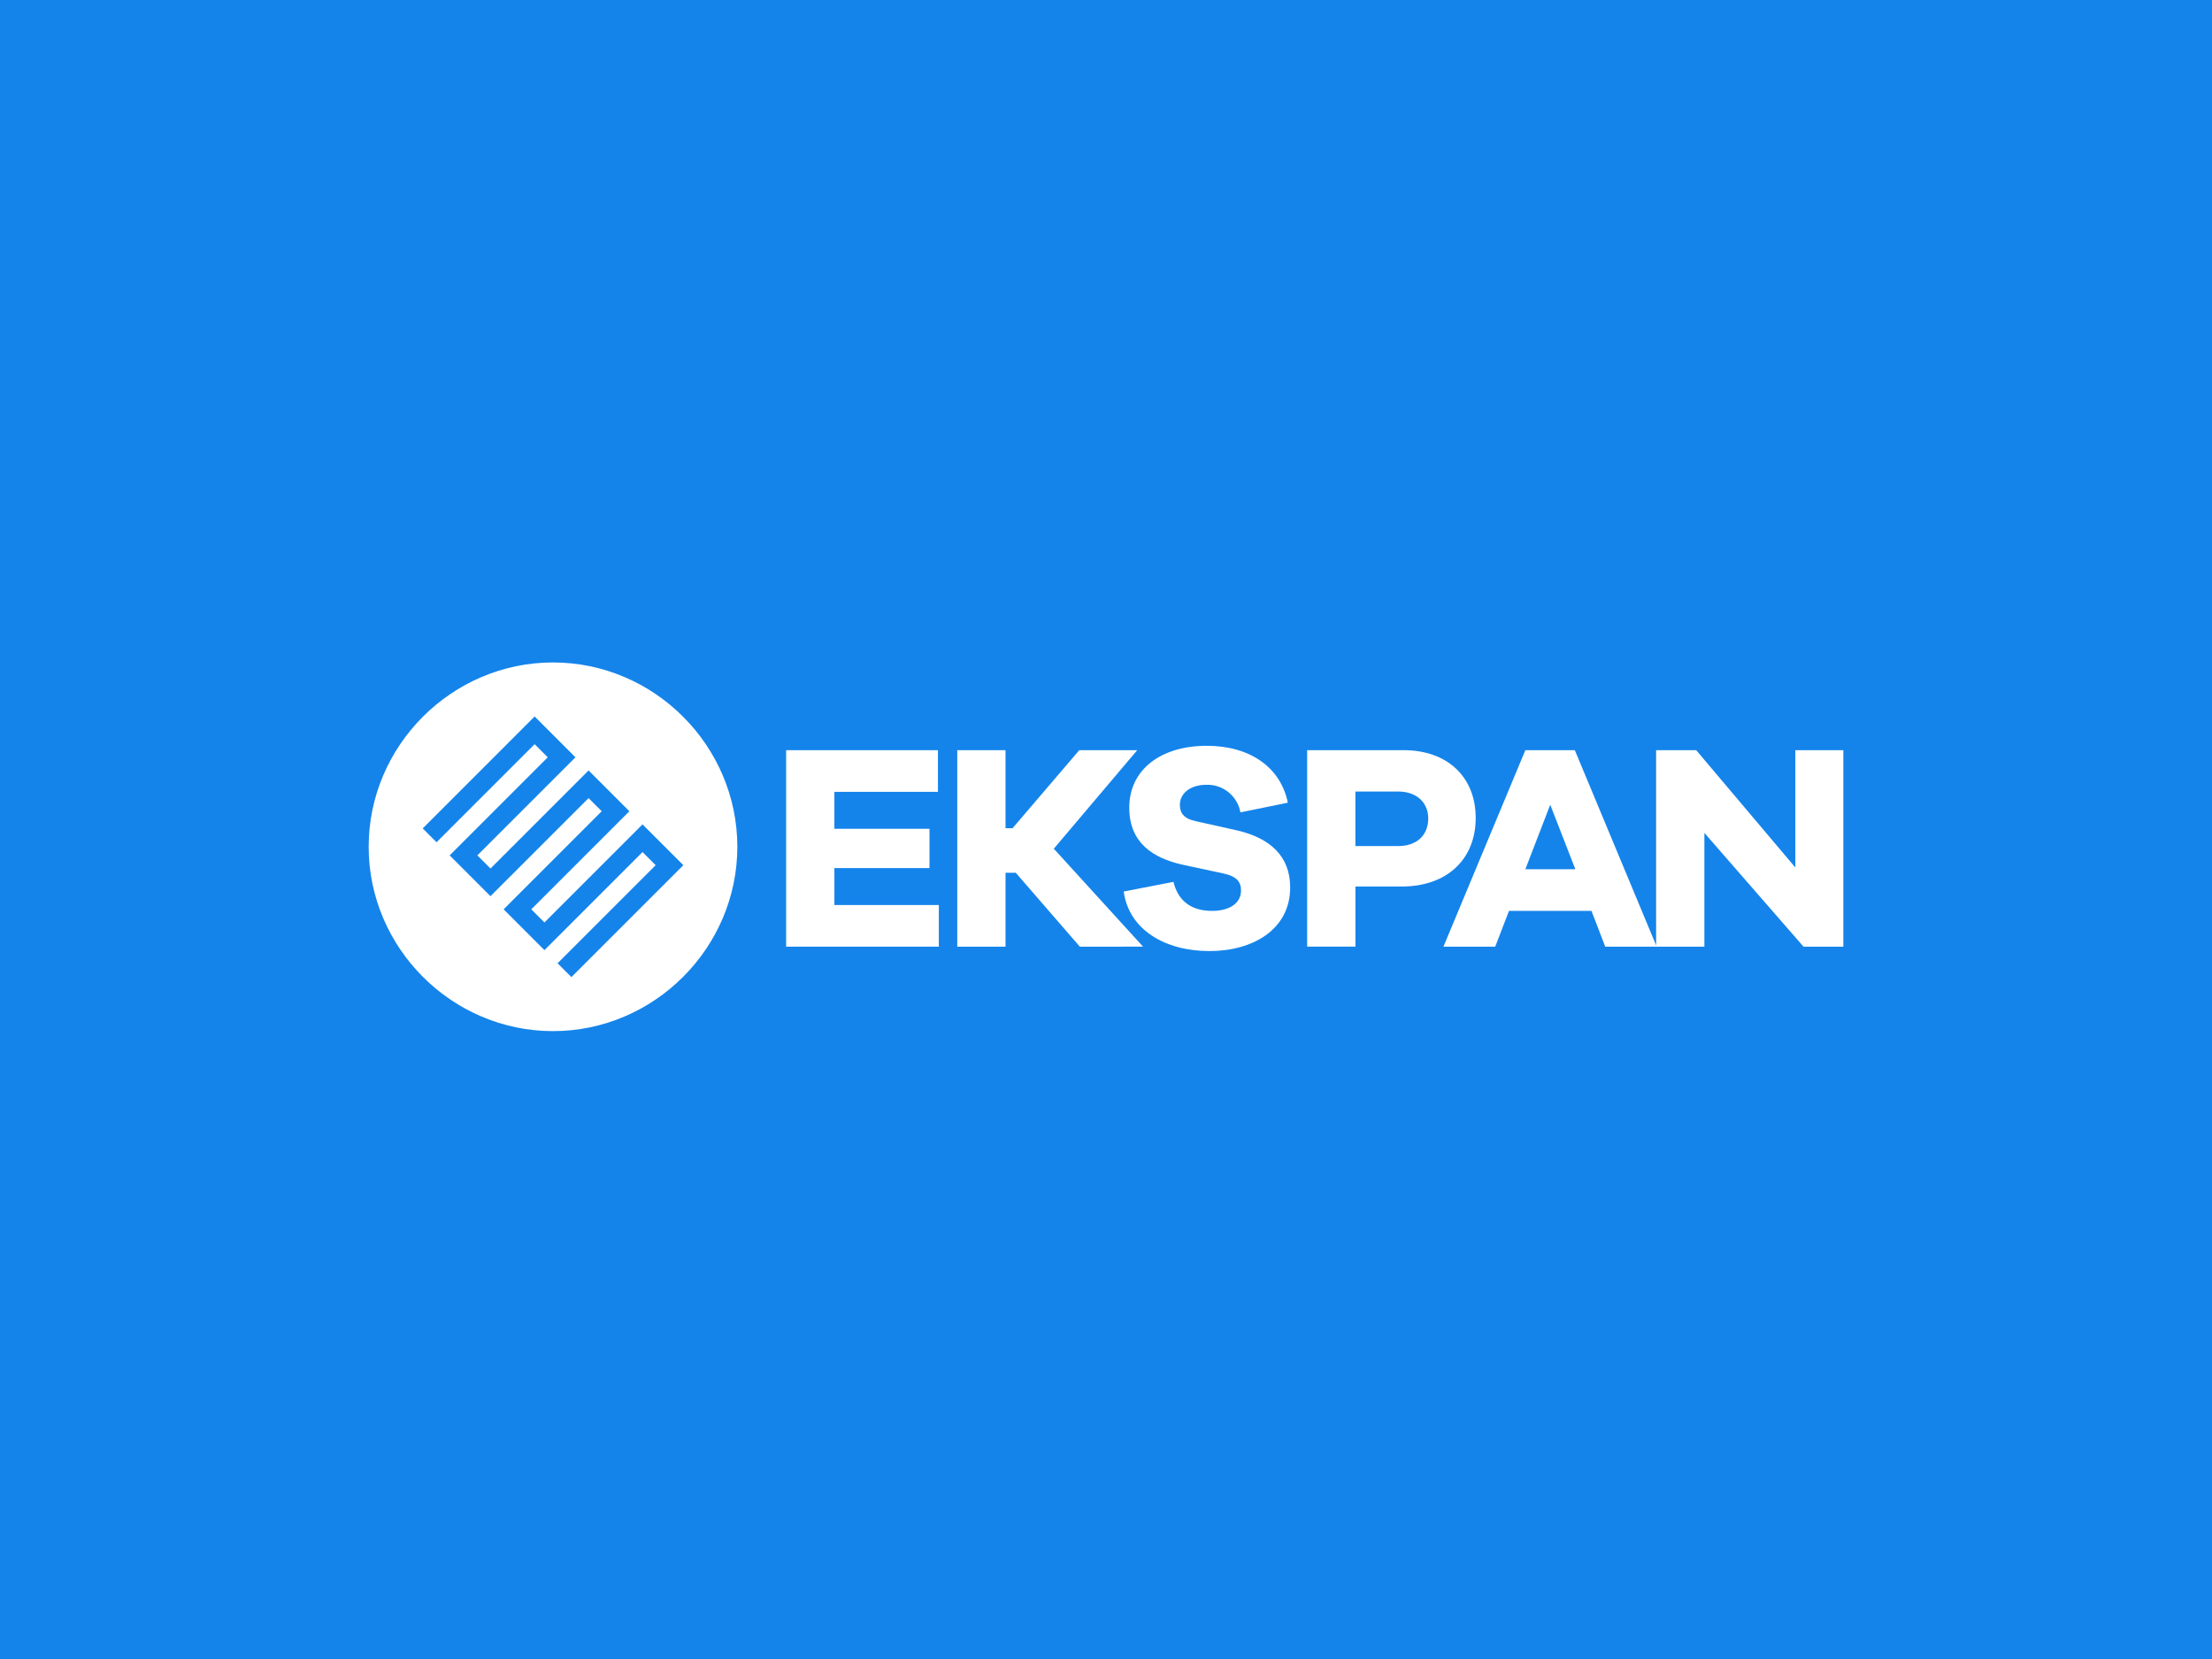 <?xml version="1.0" encoding="UTF-8" standalone="no"?>
<!DOCTYPE svg PUBLIC "-//W3C//DTD SVG 1.1//EN" "http://www.w3.org/Graphics/SVG/1.1/DTD/svg11.dtd">
<svg width="100%" height="100%" viewBox="0 0 384 288" version="1.1" xmlns="http://www.w3.org/2000/svg" xmlns:xlink="http://www.w3.org/1999/xlink" xml:space="preserve" xmlns:serif="http://www.serif.com/" style="fill-rule:evenodd;clip-rule:evenodd;stroke-linejoin:round;stroke-miterlimit:2;">
    <g id="Group_61" transform="matrix(1,0,0,1,-768,-320)">
        <g id="Rectangle_57" transform="matrix(1,0,0,1,768,320)">
            <rect x="0" y="0" width="384" height="288" style="fill:rgb(20,132,235);"/>
        </g>
        <g id="Group_58" transform="matrix(1,0,0,1,520.721,-74.465)">
            <g id="Group_44">
                <g id="Group_43">
                    <path id="Path_64" d="M346.471,564.087L344.071,561.687L361.1,544.658L358.82,542.38L341.793,559.405L334.709,552.321L351.735,535.293L349.455,533.015L332.425,550.04L325.34,542.956L342.366,525.93L340.087,523.652L323.06,540.677L320.66,538.277L340.09,518.844L347.175,525.932L330.147,542.958L332.428,545.237L349.454,528.212L356.538,535.295L339.511,552.323L341.791,554.602L358.818,537.576L365.903,544.659L346.471,564.087ZM343.279,509.466C325.724,509.466 311.279,523.911 311.279,541.466C311.279,559.021 325.724,573.466 343.279,573.466C360.834,573.466 375.279,559.021 375.279,541.466C375.279,523.911 360.834,509.466 343.279,509.466" style="fill:white;fill-rule:nonzero;"/>
                </g>
            </g>
            <g transform="matrix(1,0,0,1,-221.994,-46.658)">
                <g id="Group_46">
                    <g id="Group_45">
                        <path id="Path_65" d="M632.255,605.463L605.744,605.463L605.744,571.356L632.1,571.356L632.1,578.585L614.12,578.585L614.12,585L630.63,585L630.63,591.821L614.122,591.821L614.122,598.234L632.255,598.234L632.255,605.463Z" style="fill:white;fill-rule:nonzero;"/>
                    </g>
                </g>
            </g>
            <g transform="matrix(1,0,0,1,-312.992,-46.658)">
                <g id="Group_48">
                    <g id="Group_47">
                        <path id="Path_66" d="M747.729,605.463L736.607,592.634L734.829,592.634L734.829,605.463L726.45,605.463L726.45,571.356L734.829,571.356L734.829,584.9L736.049,584.9L747.628,571.358L757.686,571.358L743.211,588.458L758.701,605.458L747.729,605.463Z" style="fill:white;fill-rule:nonzero;"/>
                    </g>
                </g>
            </g>
            <g transform="matrix(1,0,0,1,-401.504,-44.318)">
                <g id="Group_50">
                    <g id="Group_49">
                        <path id="Path_67" d="M872.348,578.128L864.119,579.809C863.615,576.966 861.063,574.91 858.178,575.022C855.384,575.022 853.606,576.549 853.606,578.485C853.606,579.859 854.217,580.875 856.35,581.335L863.411,582.913C869.3,584.236 872.755,587.444 872.755,592.84C872.755,600.12 866.304,603.887 858.737,603.887C851.069,603.887 844.771,600.22 843.856,593.553L852.49,591.874C853.353,595.385 855.79,596.911 859.197,596.911C862.344,596.911 864.222,595.486 864.222,593.401C864.222,591.874 863.512,590.906 861.074,590.396L853.965,588.871C849.088,587.75 844.822,585.205 844.822,578.993C844.822,572.377 850.307,568.252 858.28,568.252C865.694,568.252 871.08,571.918 872.349,578.128" style="fill:white;fill-rule:nonzero;"/>
                    </g>
                </g>
            </g>
            <g transform="matrix(1,0,0,1,-499.042,-46.658)">
                <g id="Group_52">
                    <g id="Group_51">
                        <path id="Path_68" d="M989.032,588C992.282,588 994.26,586.116 994.26,583.211C994.26,580.465 992.281,578.53 989.032,578.53L981.617,578.53L981.617,588L989.032,588ZM989.995,571.352C997.664,571.352 1002.5,576.085 1002.5,583.112C1002.5,590.289 997.519,595.023 989.645,595.023L981.623,595.023L981.623,605.458L973.241,605.458L973.241,571.356L989.995,571.352Z" style="fill:white;fill-rule:nonzero;"/>
                    </g>
                </g>
            </g>
            <g transform="matrix(1,0,0,1,-571.533,-46.658)">
                <g id="Group_54">
                    <g id="Group_53">
                        <path id="Path_69" d="M1087.93,580.824L1083.61,592.024L1092.29,592.024L1087.93,580.824ZM1097.48,605.462L1095.09,599.251L1080.77,599.251L1078.38,605.462L1069.39,605.462L1083.61,571.356L1092.2,571.356L1106.41,605.462L1097.48,605.462Z" style="fill:white;fill-rule:nonzero;"/>
                    </g>
                </g>
            </g>
            <g transform="matrix(1,0,0,1,-684.622,-46.658)">
                <g id="Group_56">
                    <g id="Group_55">
                        <path id="Path_70" d="M1251.9,605.463L1244.99,605.463L1227.78,585.713L1227.78,605.463L1219.4,605.463L1219.4,571.356L1226.36,571.356L1243.57,591.72L1243.57,571.356L1251.9,571.356L1251.9,605.463Z" style="fill:white;fill-rule:nonzero;"/>
                    </g>
                </g>
            </g>
        </g>
    </g>
</svg>
